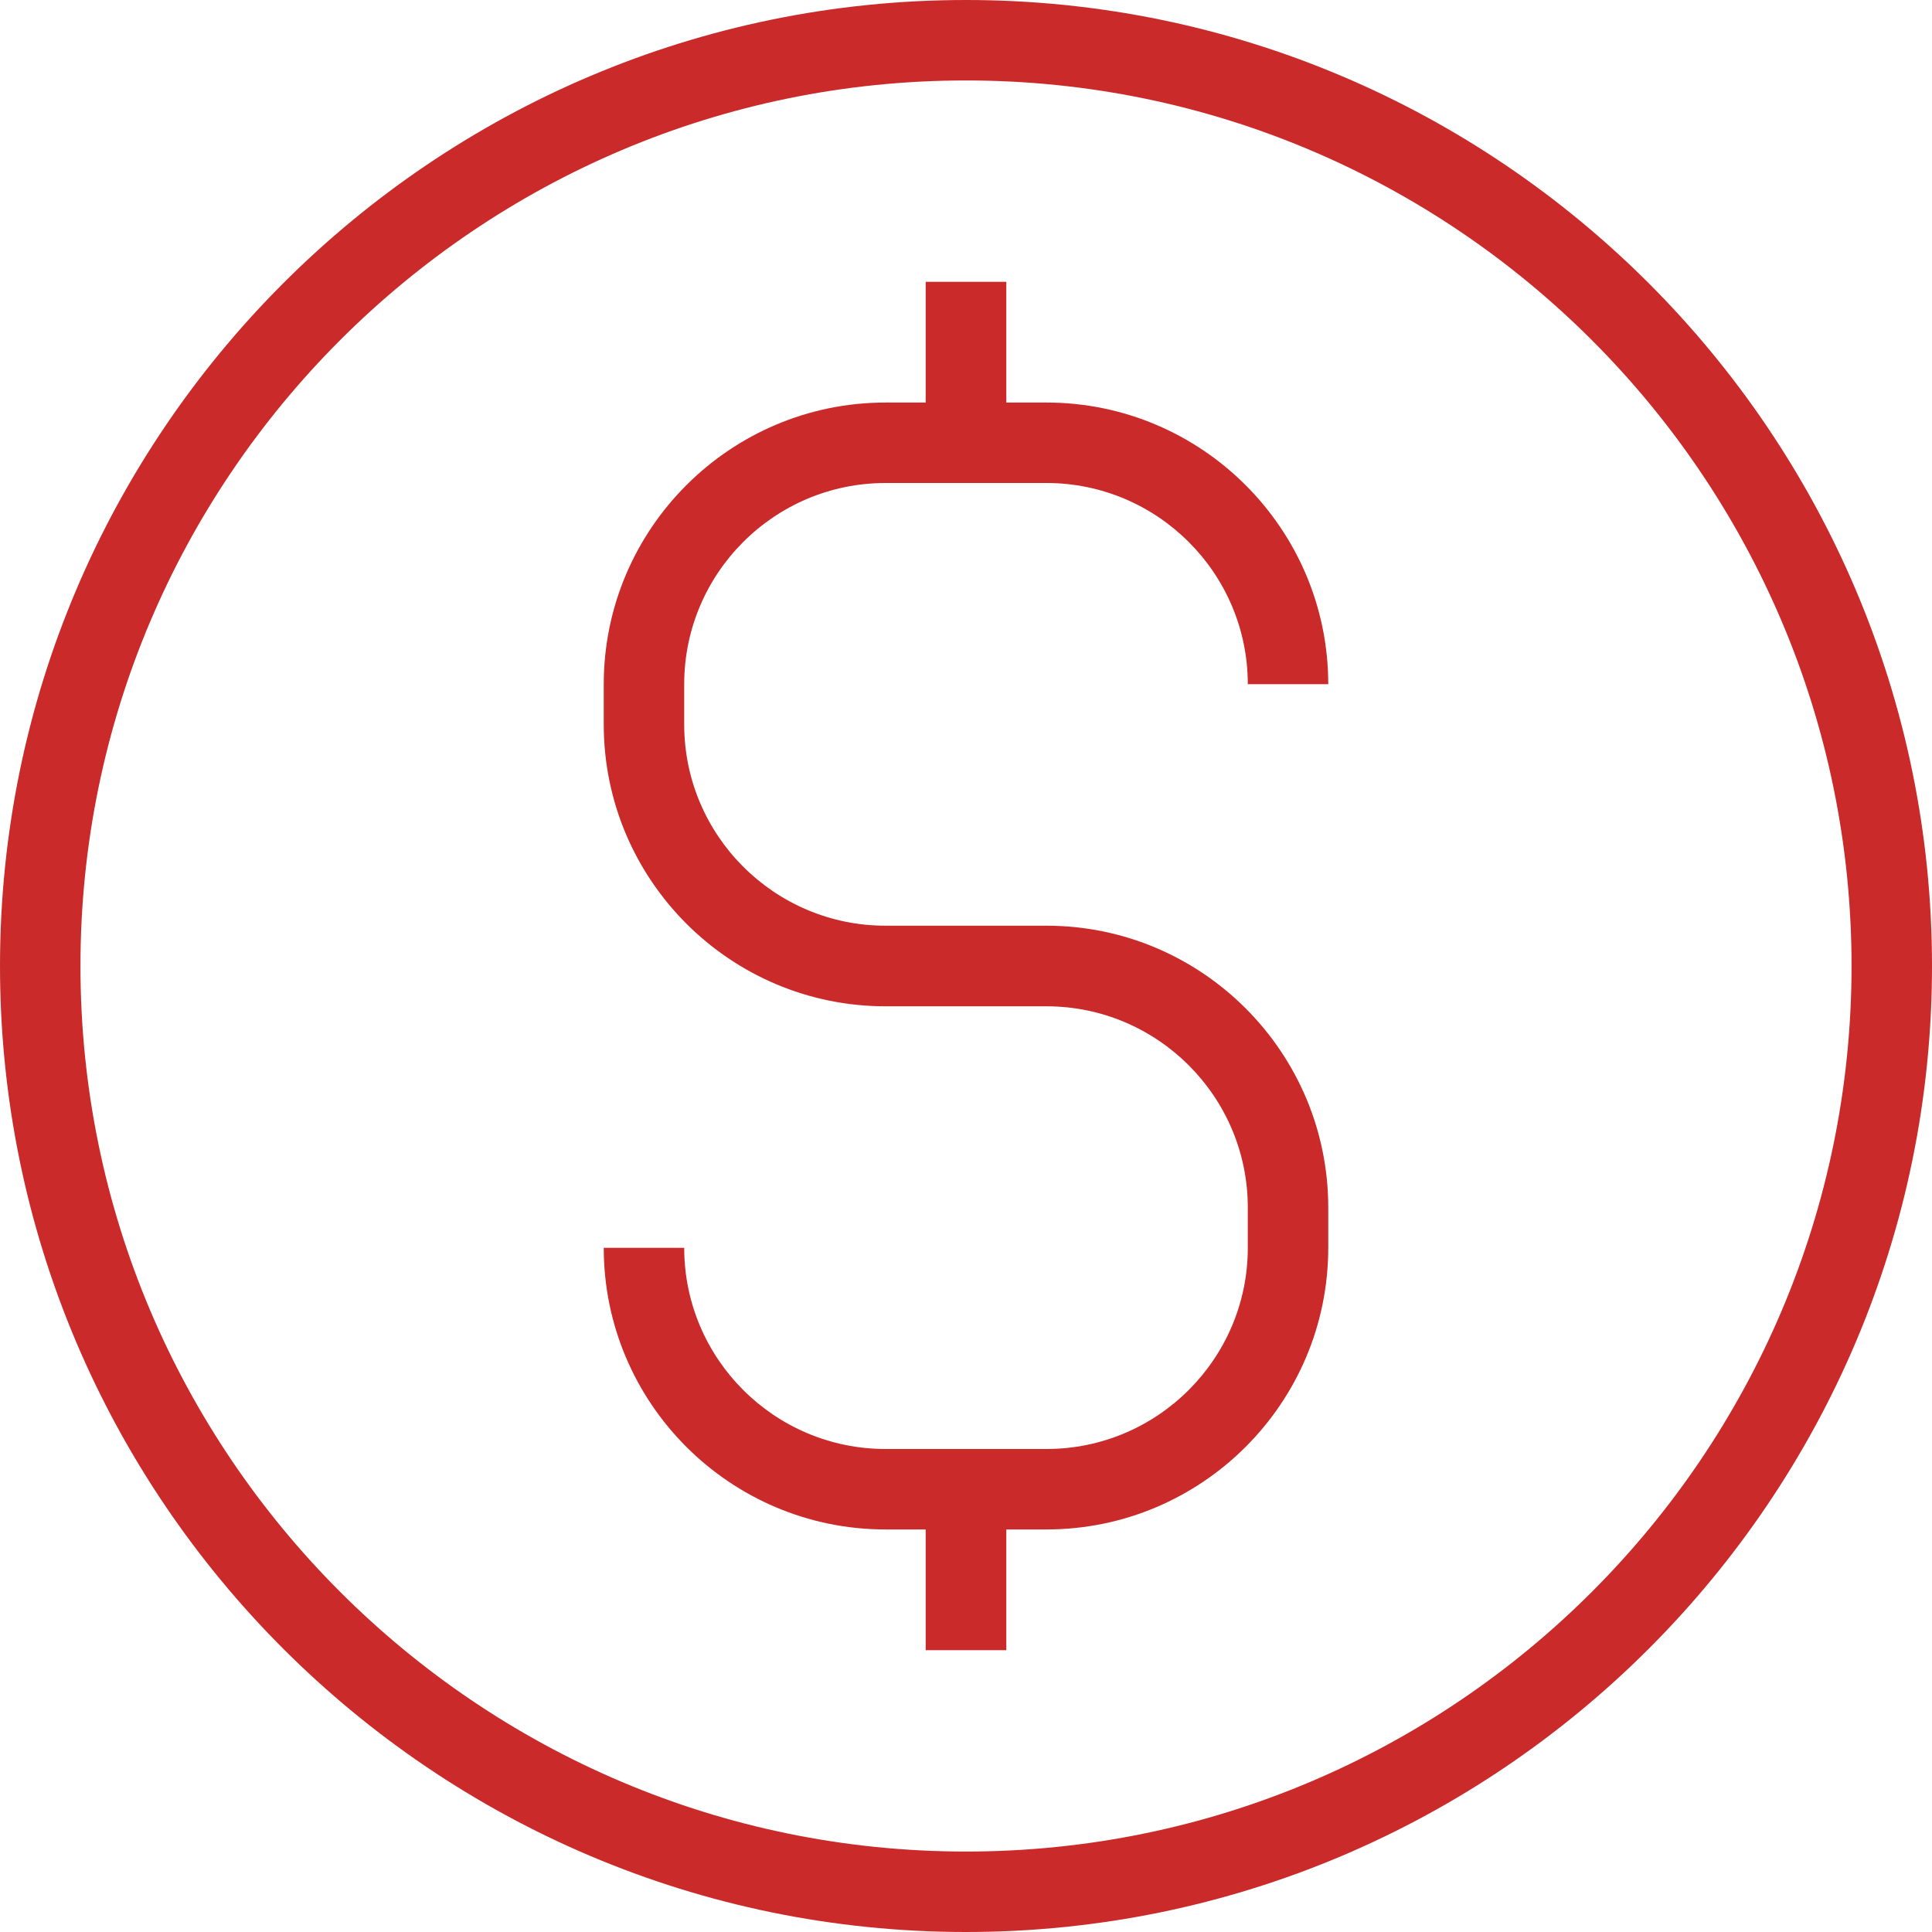 <svg width="14" height="14" viewBox="0 0 14 14" fill="none" xmlns="http://www.w3.org/2000/svg">
<path d="M7 0C3.14 0 0 3.14 0 7C0 10.86 3.14 14 7 14C10.86 14 14 10.86 14 7C14 3.14 10.86 0 7 0ZM7 13.417C3.462 13.417 0.583 10.538 0.583 7C0.583 3.462 3.462 0.583 7 0.583C10.538 0.583 13.417 3.462 13.417 7C13.417 10.538 10.538 13.417 7 13.417Z" fill="#CB2A2A"/>
<path d="M6.417 3.5H7.583C8.387 3.5 9.042 4.154 9.042 4.958H9.625C9.625 3.833 8.709 2.917 7.583 2.917H7.292V2.042H6.708V2.917H6.417C5.291 2.917 4.375 3.833 4.375 4.958V5.25C4.375 6.376 5.291 7.292 6.417 7.292H7.583C8.387 7.292 9.042 7.946 9.042 8.75V9.042C9.042 9.846 8.387 10.5 7.583 10.5H6.417C5.612 10.5 4.958 9.846 4.958 9.042H4.375C4.375 10.168 5.291 11.083 6.417 11.083H6.708V11.958H7.292V11.083H7.583C8.709 11.083 9.625 10.168 9.625 9.042V8.75C9.625 7.624 8.709 6.708 7.583 6.708H6.417C5.612 6.708 4.958 6.054 4.958 5.25V4.958C4.958 4.154 5.612 3.5 6.417 3.5Z" fill="#CB2A2A"/>
</svg>
